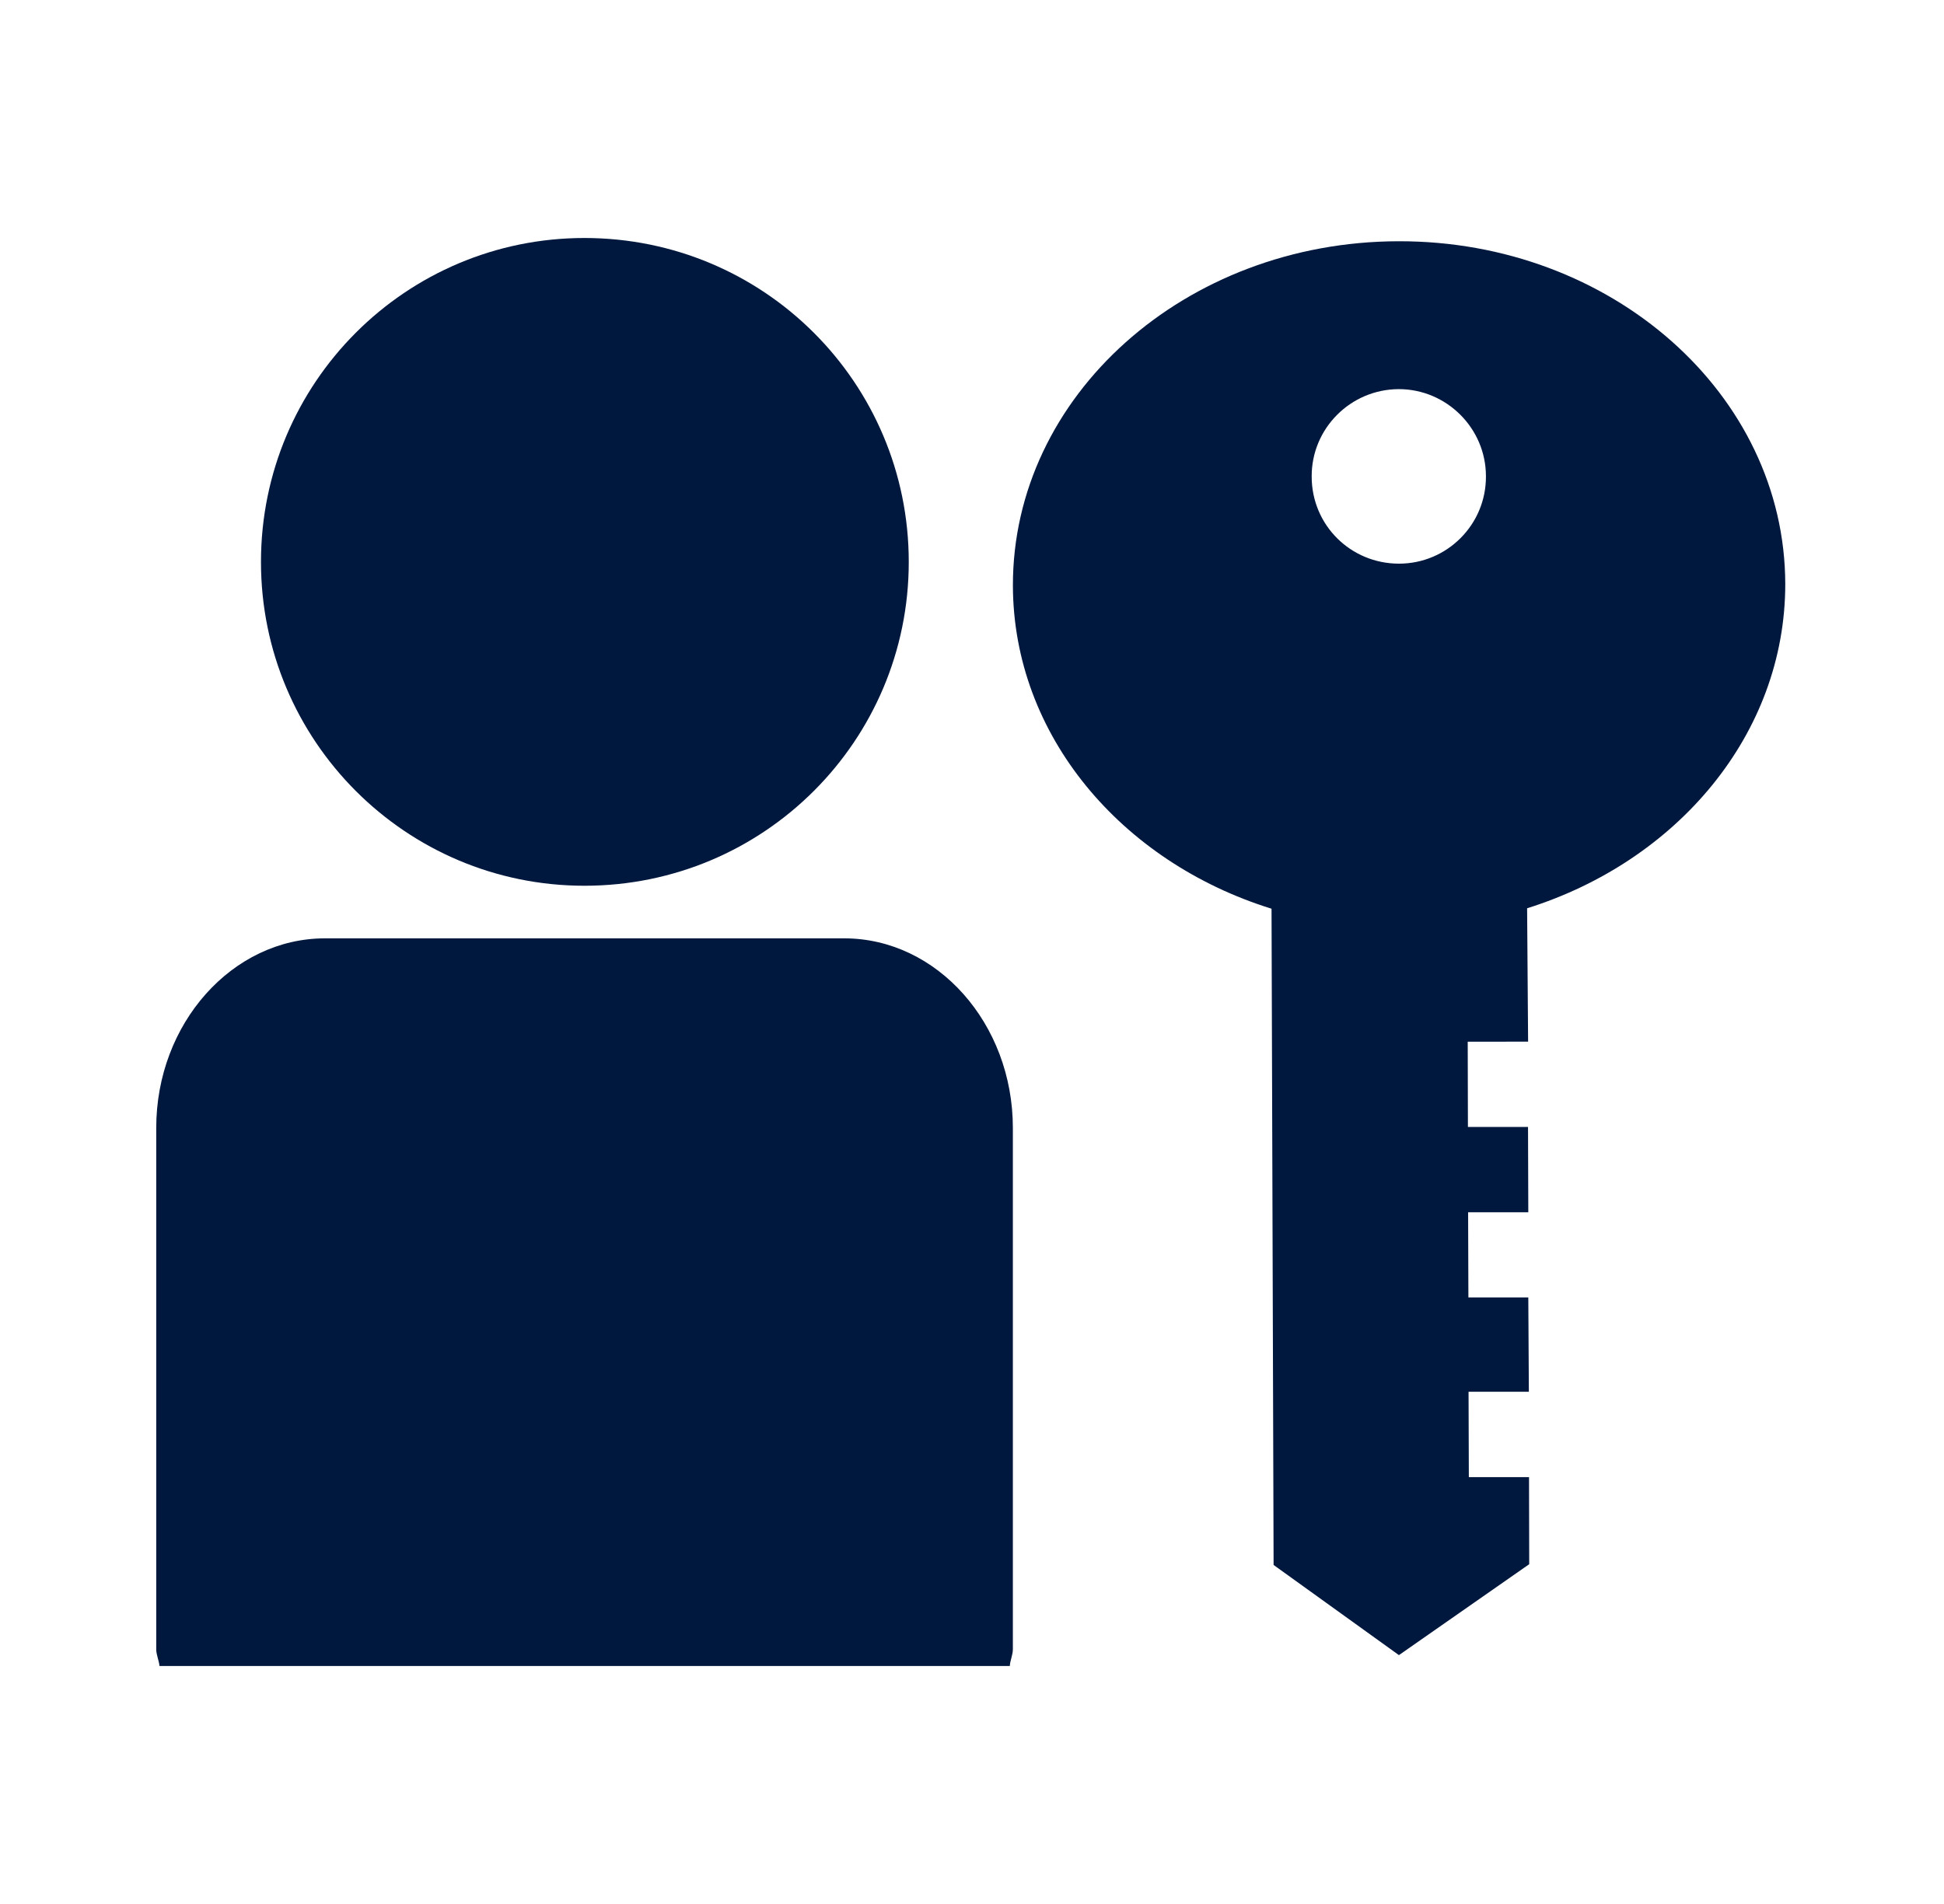 <svg width="49" height="48" viewBox="0 0 49 48" fill="none" xmlns="http://www.w3.org/2000/svg">
<path d="M14.731 22.33C19.255 22.33 22.906 18.674 22.906 14.167C22.906 9.654 19.257 6 14.731 6C10.227 6 6.578 9.654 6.578 14.167C6.578 18.672 10.227 22.33 14.731 22.33Z" fill="#00183D"/>
<path d="M21.279 23.656H8.191C5.854 23.656 3.938 25.804 3.938 28.435V41.577C3.938 41.721 4.006 41.854 4.02 42H25.453C25.462 41.854 25.53 41.721 25.53 41.577V28.435C25.53 25.804 23.62 23.656 21.279 23.656Z" fill="#00183D"/>
<path d="M44.999 14.723C44.99 9.93 40.612 6.07 35.252 6.082C29.867 6.091 25.524 9.983 25.531 14.763C25.54 18.539 28.266 21.733 32.05 22.909L32.102 39.453L35.261 41.726L38.545 39.434L38.54 37.239H37.023L37.016 35.087H38.536L38.522 32.709H37.012L37.005 30.561H38.522L38.515 28.411H37L36.995 26.262L38.517 26.26L38.492 22.898C42.282 21.709 44.999 18.502 44.999 14.723ZM35.257 9.81C36.464 9.81 37.454 10.799 37.454 12.004C37.463 13.225 36.473 14.21 35.263 14.21C34.045 14.21 33.062 13.239 33.062 12.015C33.055 10.804 34.04 9.814 35.257 9.81Z" fill="#00183D"/>
</svg>
